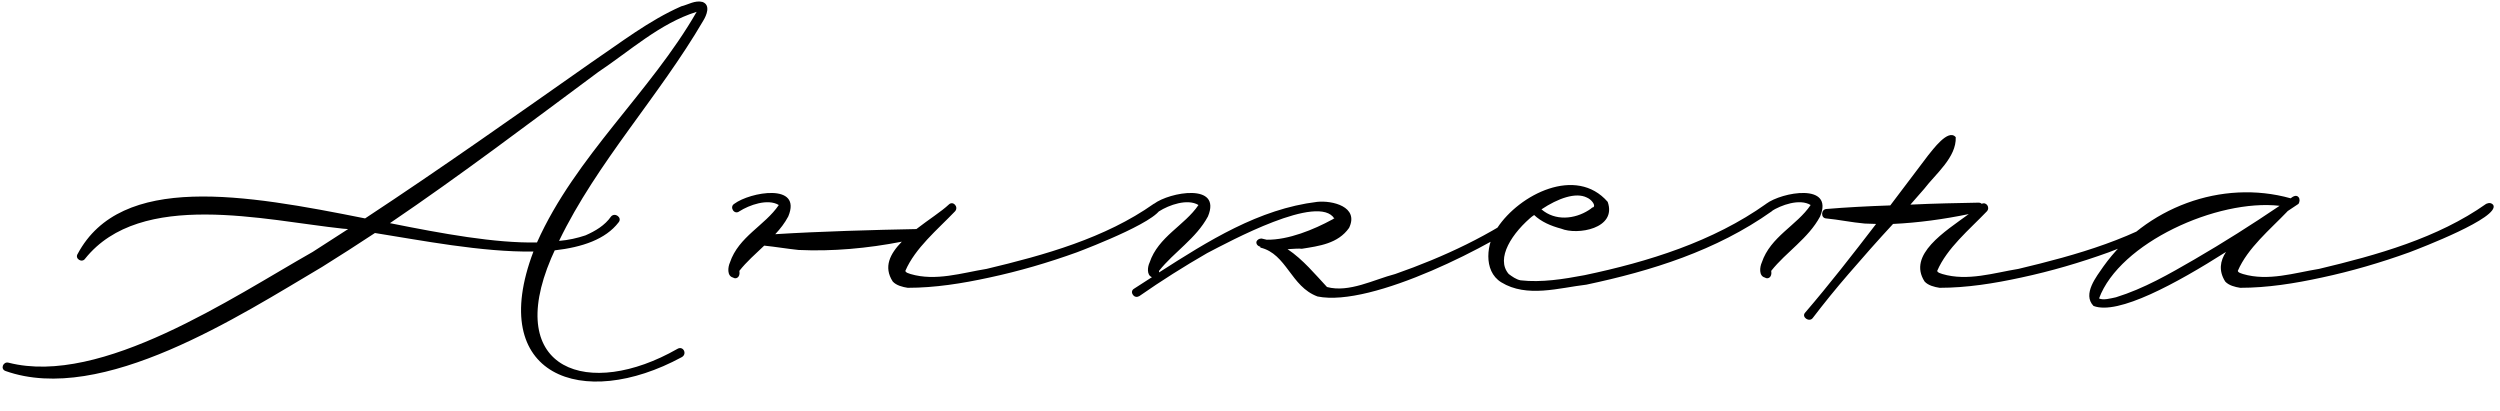 <?xml version="1.0" encoding="UTF-8"?> <svg xmlns="http://www.w3.org/2000/svg" viewBox="0 0 202.912 33.344" fill="none"><path d="M0.448 30.112C-0 29.952 0.256 29.312 0.704 29.44C8.224 31.36 18.88 24.128 25.376 20.448L28.256 18.592C28.128 18.592 27.968 18.56 27.84 18.56C21.504 17.888 11.424 15.36 6.912 20.992C6.656 21.376 6.048 20.992 6.304 20.608C9.824 14.016 19.872 15.776 29.632 17.728C35.808 13.664 41.856 9.376 47.968 5.088C50.336 3.488 52.672 1.664 55.296 0.512C55.84 0.384 56.416 -0 57.024 0.16C57.696 0.416 57.344 1.248 57.088 1.664C53.504 7.808 48.448 13.184 45.376 19.552C46.144 19.488 46.848 19.328 47.52 19.104C48.32 18.752 49.088 18.304 49.6 17.568C49.92 17.216 50.528 17.664 50.208 18.048C49.152 19.424 47.264 20.064 45.024 20.32L44.736 20.96C40.864 30.08 47.808 32.416 54.976 28.32C55.456 28.032 55.808 28.736 55.328 28.992C47.296 33.344 39.456 30.528 43.296 20.416C39.104 20.48 34.08 19.488 30.432 18.912C29.024 19.84 27.584 20.768 26.144 21.664C19.488 25.6 8.288 32.896 0.448 30.112ZM31.648 18.112C35.968 18.976 40.16 19.744 43.584 19.68C46.72 12.672 52.8 7.488 56.544 0.96C53.568 1.888 51.136 4.128 48.544 5.856C42.976 9.984 37.408 14.208 31.648 18.112ZM56.64 0.768L56.672 0.736L56.64 0.768ZM64.811 20.288C63.883 20.192 62.955 20.032 62.027 19.936C61.323 20.608 60.587 21.248 60.011 21.984C60.107 22.528 59.723 22.688 59.499 22.528C58.987 22.4 59.083 21.664 59.243 21.312C59.947 19.2 62.091 18.304 63.211 16.64C62.315 16.096 60.811 16.64 60.011 17.152C59.595 17.472 59.179 16.8 59.595 16.544C60.875 15.584 65.131 14.816 63.979 17.568C63.691 18.112 63.339 18.56 62.923 19.008C66.475 18.784 71.051 18.656 74.379 18.592C75.371 17.824 76.427 17.152 77.003 16.608C77.355 16.256 77.835 16.8 77.515 17.152C76.075 18.656 74.283 20.128 73.483 21.984C73.515 22.144 73.739 22.176 73.899 22.24C75.947 22.848 78.091 22.144 80.075 21.824C84.779 20.704 89.707 19.328 93.643 16.544C93.867 16.448 94.059 16.448 94.219 16.64C94.763 17.664 88.331 20.128 87.403 20.48C85.099 21.312 82.699 22.016 80.299 22.528C78.091 23.008 75.883 23.36 73.675 23.36C73.259 23.296 72.747 23.168 72.459 22.848C71.691 21.664 72.235 20.608 73.195 19.616C70.411 20.16 67.563 20.416 64.811 20.288ZM106.938 24.064C104.762 23.264 104.442 20.608 102.298 20.096V20.032C102.074 19.968 101.946 19.808 101.978 19.616C102.042 19.456 102.202 19.36 102.394 19.36L102.81 19.456C104.57 19.488 106.65 18.624 108.122 17.824C108.218 17.792 108.25 17.696 108.314 17.76C107.066 15.648 99.77 19.616 97.978 20.544C96.09 21.632 94.266 22.784 92.474 24.032C92.314 24.128 92.09 24.128 91.962 23.936C91.834 23.776 91.834 23.552 92.058 23.424L93.498 22.496C93.05 22.336 93.146 21.632 93.306 21.312C94.01 19.2 96.154 18.304 97.274 16.64C96.378 16.096 94.874 16.64 94.074 17.152C93.658 17.472 93.242 16.8 93.658 16.544C94.938 15.584 99.194 14.816 98.042 17.568C97.082 19.36 95.29 20.448 94.074 21.984V22.112C98.074 19.552 102.17 16.96 106.906 16.384C108.122 16.256 110.33 16.768 109.498 18.496C108.602 19.776 107.066 19.968 105.658 20.192C105.466 20.16 105.018 20.192 104.506 20.224C105.754 21.056 106.778 22.304 107.706 23.296C109.498 23.776 111.514 22.688 113.242 22.24C117.178 20.864 121.018 19.072 124.41 16.608C124.826 16.288 125.274 16.896 124.858 17.216C121.242 19.872 111.354 24.96 106.938 24.064ZM128.76 23.104C126.552 23.36 123.928 24.192 121.848 22.912C120.344 21.984 120.664 19.68 121.528 18.496C123.32 15.776 127.928 13.44 130.488 16.384C131.256 18.56 128.024 19.104 126.712 18.56C125.88 18.336 125.112 18.016 124.504 17.44C122.712 18.88 121.368 20.992 122.456 22.24C122.712 22.432 123.064 22.688 123.416 22.752C125.112 22.944 126.904 22.656 128.6 22.336C133.784 21.248 139.032 19.616 143.352 16.544C143.704 16.256 144.216 16.864 143.8 17.152C139.288 20.352 134.04 21.984 128.76 23.104ZM125.112 16.992C126.232 17.952 127.8 17.792 128.952 17.056C129.112 16.96 129.176 16.896 129.208 16.864C129.304 16.8 129.304 16.864 129.368 16.768C129.464 16.608 129.176 16.192 128.792 16.032C127.896 15.584 126.456 16.096 125.112 16.992ZM143.249 22.528C142.737 22.4 142.833 21.664 142.993 21.312C143.697 19.2 145.841 18.304 146.961 16.64C146.065 16.096 144.561 16.64 143.761 17.152C143.345 17.472 142.929 16.8 143.345 16.544C144.625 15.584 148.881 14.816 147.729 17.568C146.769 19.36 144.977 20.448 143.761 21.984C143.857 22.528 143.473 22.688 143.249 22.528ZM146.513 25.376C148.465 23.104 150.385 20.64 152.273 18.176L151.345 18.144C150.257 18.048 149.233 17.824 148.209 17.728C147.761 17.696 147.793 16.96 148.273 16.96C149.777 16.832 151.569 16.736 153.425 16.672L156.497 12.608C156.849 12.192 158.129 10.4 158.737 11.136C158.801 12.768 157.105 14.112 156.177 15.328L155.057 16.608C157.041 16.512 158.961 16.48 160.593 16.448C160.689 16.448 160.785 16.48 160.849 16.544C161.201 16.352 161.553 16.832 161.265 17.152C159.825 18.656 158.033 20.128 157.233 21.984C157.265 22.144 157.489 22.176 157.649 22.24C159.697 22.848 161.841 22.144 163.825 21.824C168.529 20.704 173.457 19.328 177.393 16.544C177.617 16.448 177.809 16.448 177.969 16.64C178.513 17.664 172.081 20.128 171.153 20.48C168.849 21.312 166.449 22.016 164.049 22.528C161.841 23.008 159.633 23.36 157.425 23.36C157.009 23.296 156.497 23.168 156.209 22.848C154.801 20.672 157.873 18.784 159.793 17.376C157.777 17.792 155.697 18.08 153.649 18.176C152.433 19.488 151.217 20.864 150.033 22.24C149.009 23.424 148.049 24.608 147.121 25.824C146.833 26.176 146.193 25.728 146.513 25.376ZM186.56 16C186.688 16.16 186.656 16.384 186.56 16.544L186.08 16.864L185.696 17.12C185.664 17.12 185.664 17.152 185.664 17.152C184.224 18.656 182.432 20.128 181.632 21.984C181.664 22.144 181.888 22.176 182.048 22.24C184.096 22.848 186.24 22.144 188.224 21.824C192.928 20.704 197.856 19.328 201.792 16.544C202.016 16.448 202.208 16.448 202.368 16.64C202.912 17.664 196.48 20.128 195.552 20.48C193.248 21.312 190.848 22.016 188.448 22.528C186.24 23.008 184.032 23.36 181.824 23.36C181.408 23.296 180.896 23.168 180.608 22.848C180.064 21.984 180.192 21.184 180.672 20.448C176.64 23.008 171.904 25.6 169.92 24.832C168.992 23.872 170.176 22.432 170.72 21.632C174.144 16.832 180.32 14.528 185.92 16.096C186.08 15.968 186.368 15.776 186.56 16ZM170.368 24.224C170.72 24.384 171.296 24.224 171.744 24.128C174.016 23.424 176.064 22.24 178.112 21.056C180.48 19.68 182.752 18.24 185.024 16.704C179.968 16.128 172.032 19.712 170.368 24.224Z" fill="black"></path></svg> 